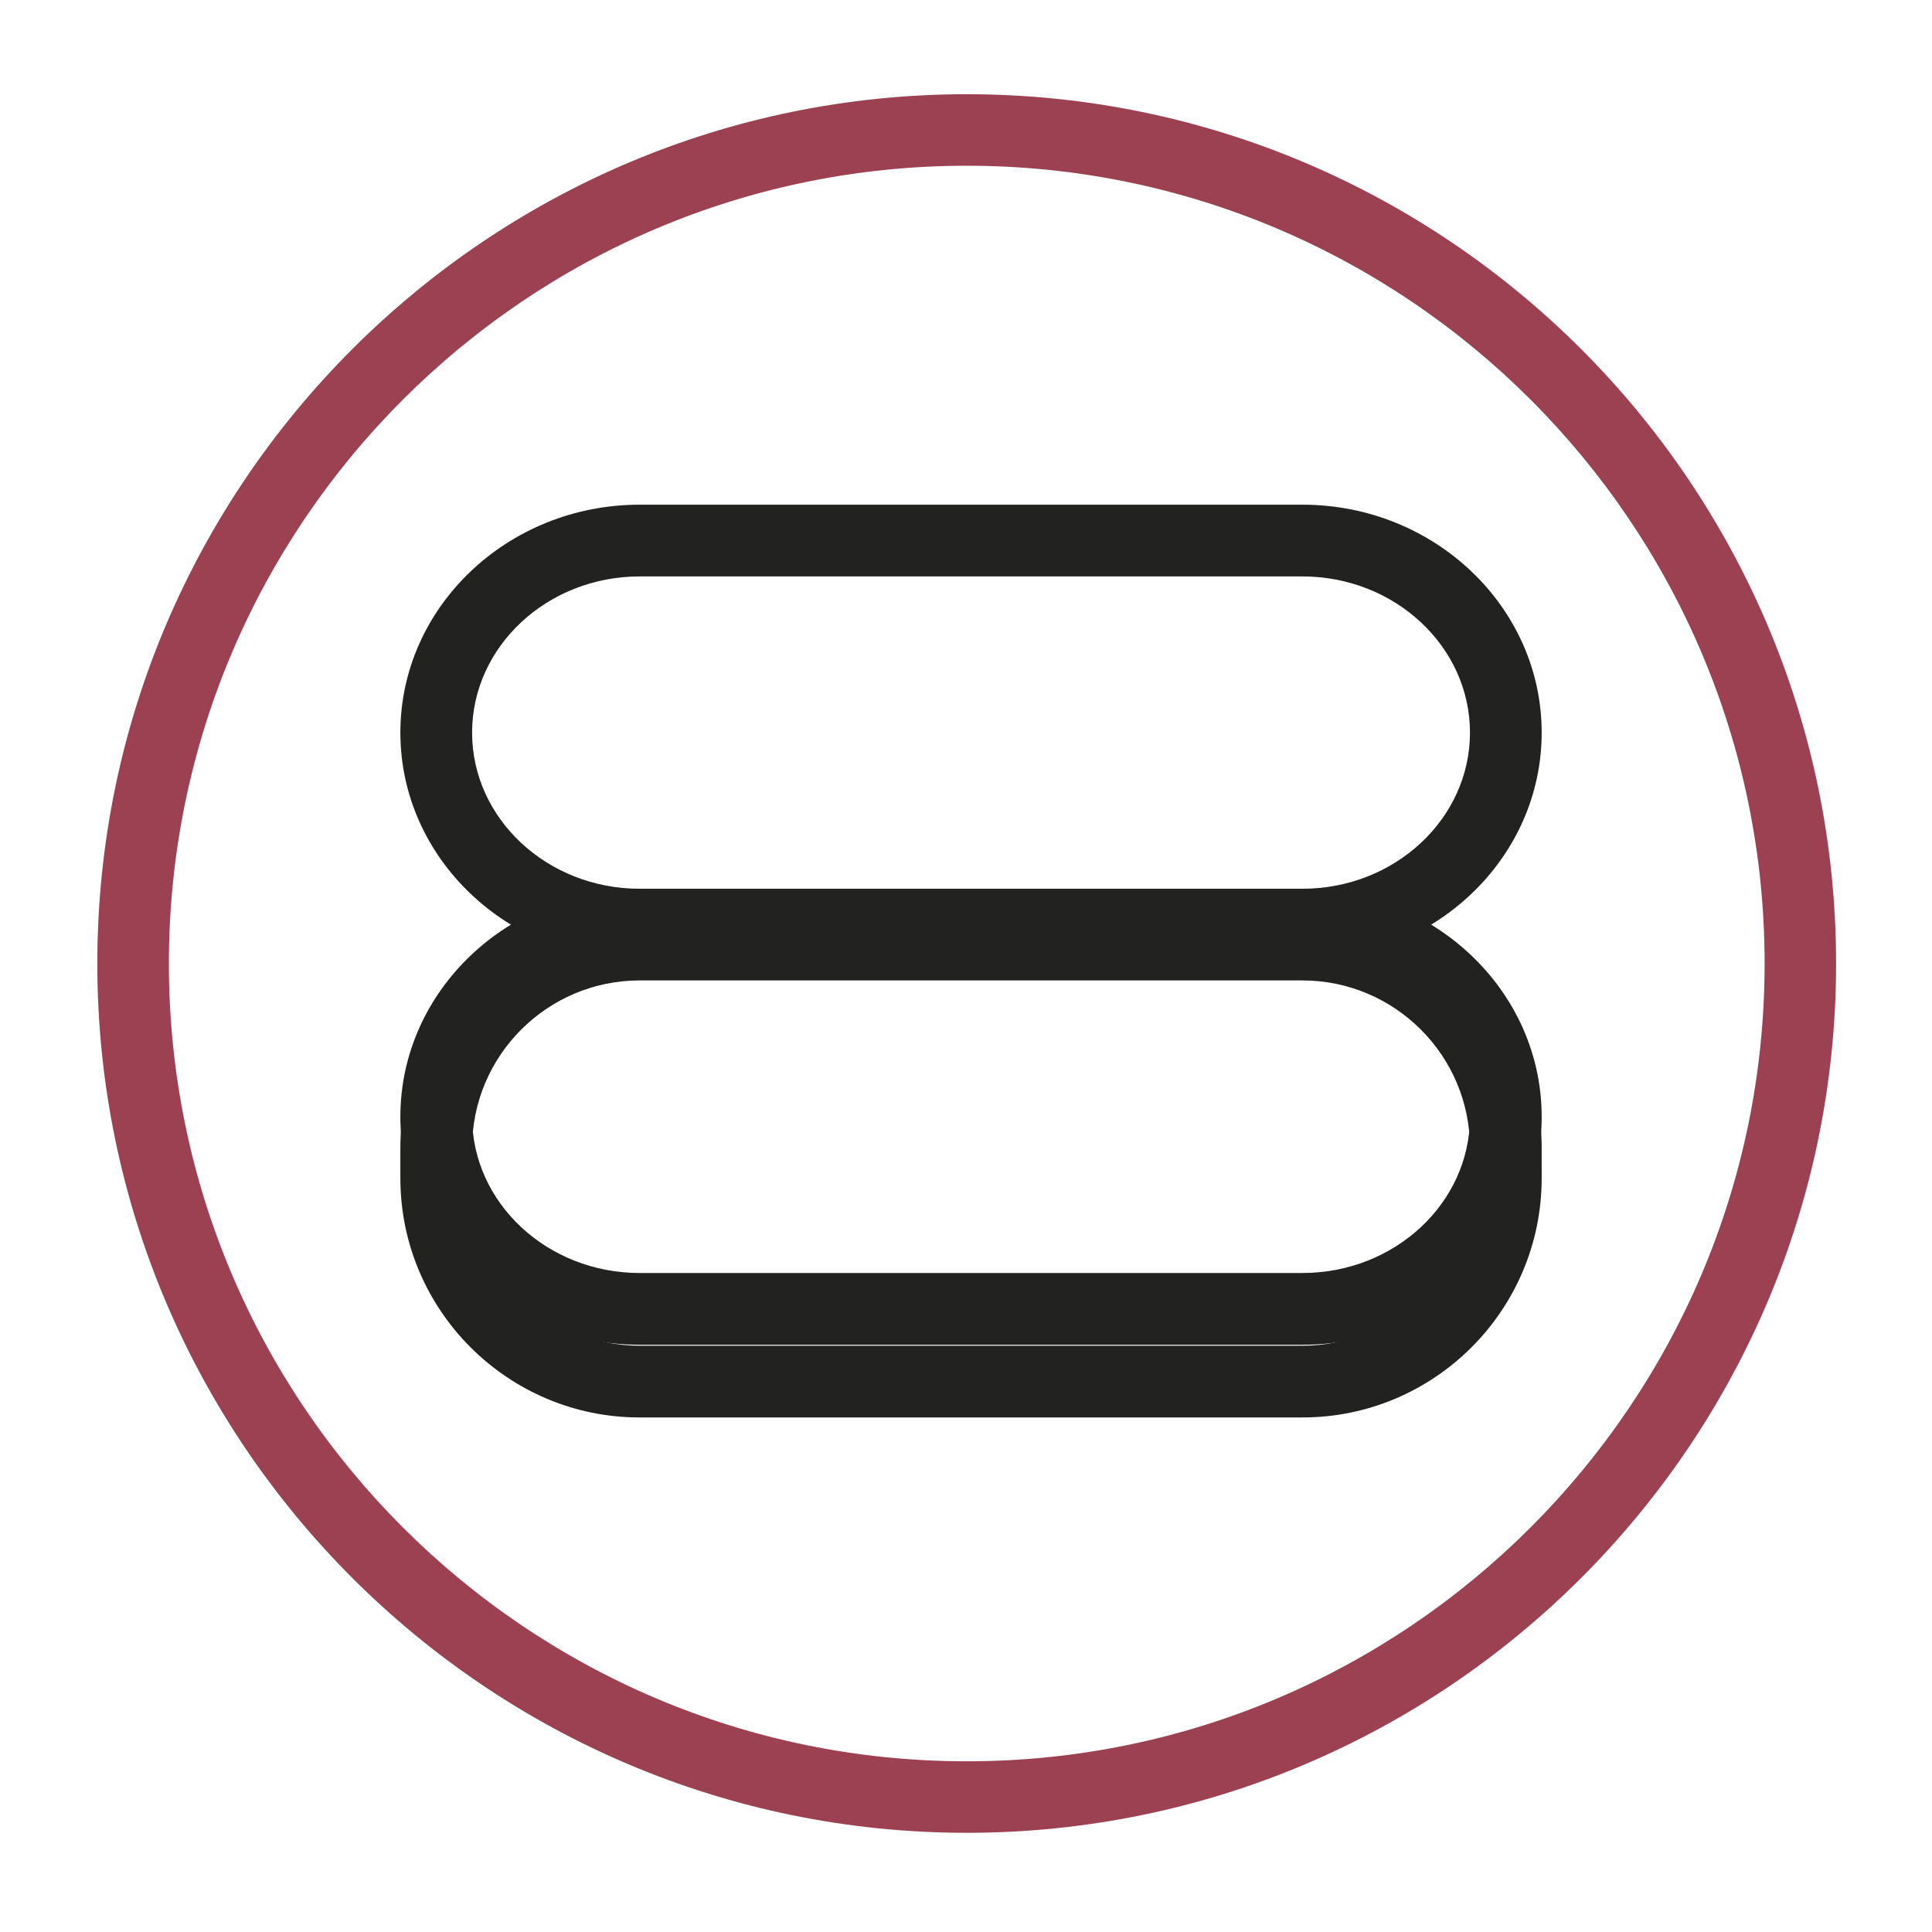 <?xml version="1.0" encoding="utf-8"?>
<!-- Generator: Adobe Illustrator 16.0.0, SVG Export Plug-In . SVG Version: 6.00 Build 0)  -->
<!DOCTYPE svg PUBLIC "-//W3C//DTD SVG 1.1//EN" "http://www.w3.org/Graphics/SVG/1.1/DTD/svg11.dtd">
<svg version="1.1" id="Vrstva_1" xmlns="http://www.w3.org/2000/svg" xmlns:xlink="http://www.w3.org/1999/xlink" x="0px" y="0px"
	 width="70px" height="70px" viewBox="0 0 70 70" enable-background="new 0 0 70 70" xml:space="preserve">
<g>
	<g>
		<path fill="#9b4151" d="M35.027,66.406c-17.369,0-31.501-14.128-31.501-31.494c0-17.369,14.132-31.498,31.501-31.498
			s31.498,14.129,31.498,31.498C66.525,52.278,52.396,66.406,35.027,66.406z M35.027,6.005c-15.94,0-28.908,12.968-28.908,28.907
			c0,15.938,12.967,28.903,28.908,28.903c15.938,0,28.908-12.966,28.908-28.903C63.936,18.974,50.966,6.005,35.027,6.005z"/>
	</g>
</g>
<g>
	<g>
		<path fill="#222221" d="M47.19,48.723H23.175c-4.779,0-8.669-3.706-8.669-8.26c0-4.555,3.89-8.262,8.669-8.262H47.19
			c4.779,0,8.668,3.707,8.668,8.262C55.858,45.017,51.97,48.723,47.19,48.723z M23.175,34.802c-3.345,0-6.07,2.538-6.07,5.661
			c0,3.122,2.726,5.66,6.07,5.66H47.19c3.345,0,6.07-2.538,6.07-5.66c0-3.123-2.726-5.661-6.07-5.661H23.175z"/>
	</g>
	<g>
		<path fill="#222221" d="M47.19,51.357H23.175c-4.779,0-8.669-3.889-8.669-8.669v-1.097c0-4.779,3.89-8.669,8.669-8.669H47.19
			c4.779,0,8.668,3.89,8.668,8.669v1.097C55.858,47.469,51.97,51.357,47.19,51.357z M23.175,35.523c-3.345,0-6.07,2.723-6.07,6.068
			v1.097c0,3.346,2.726,6.07,6.07,6.07H47.19c3.345,0,6.07-2.725,6.07-6.07v-1.097c0-3.346-2.726-6.068-6.07-6.068H23.175z"/>
	</g>
	<g>
		<path fill="#222221" d="M47.19,34.802H23.175c-4.779,0-8.669-3.704-8.669-8.258c0-4.555,3.89-8.258,8.669-8.258H47.19
			c4.779,0,8.668,3.703,8.668,8.258C55.858,31.098,51.97,34.802,47.19,34.802z M23.175,20.885c-3.345,0-6.07,2.539-6.07,5.659
			s2.726,5.657,6.07,5.657H47.19c3.345,0,6.07-2.537,6.07-5.657s-2.726-5.659-6.07-5.659H23.175z"/>
	</g>
</g>
</svg>
